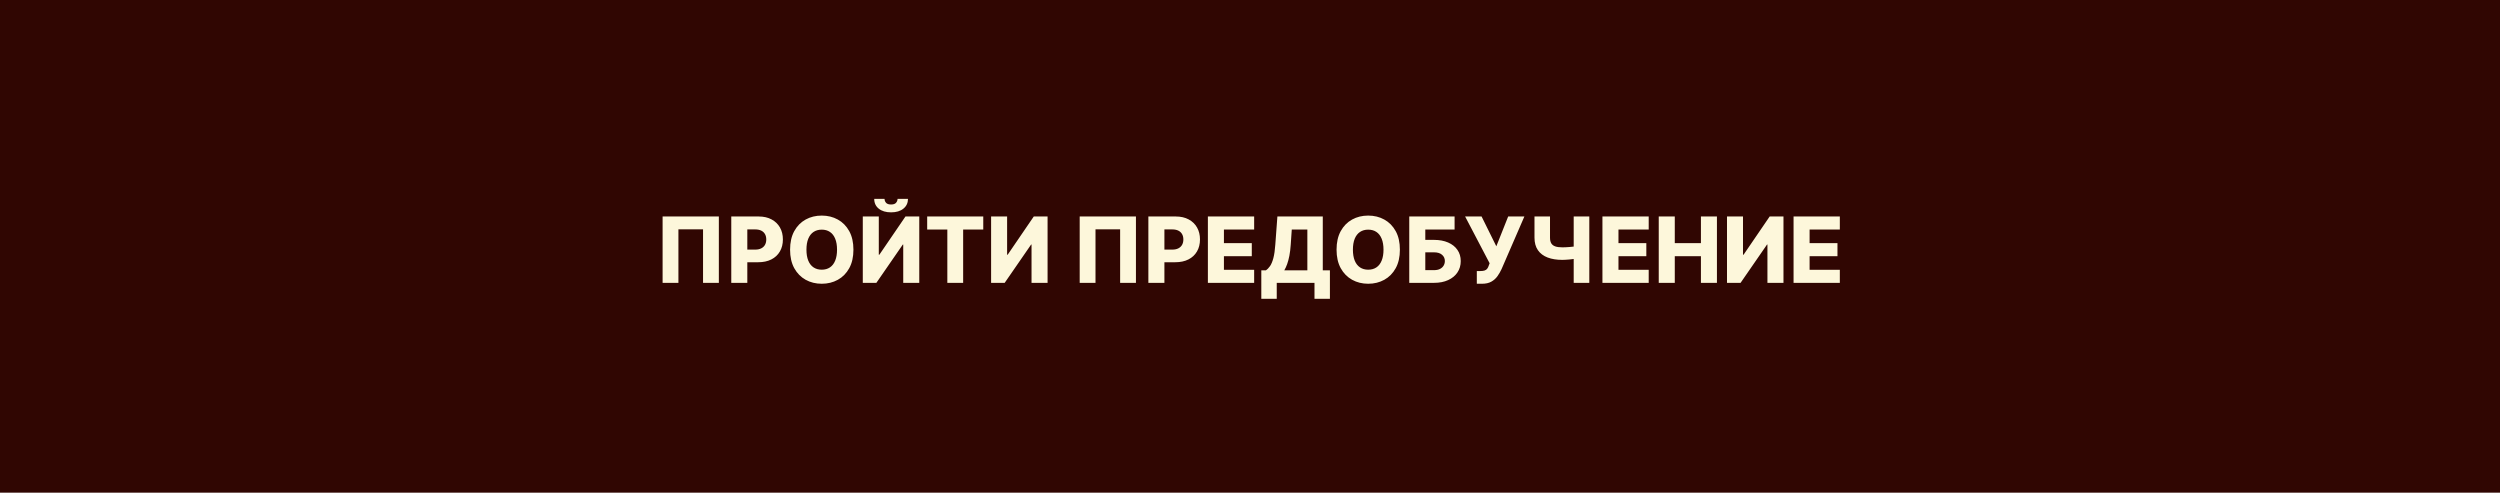 <?xml version="1.0" encoding="UTF-8"?> <svg xmlns="http://www.w3.org/2000/svg" width="274" height="54" viewBox="0 0 274 54" fill="none"><rect width="274" height="54" fill="#300602"></rect><path d="M78.786 23.727V31H77.053V25.134H74.354V31H72.621V23.727H78.786ZM80.148 31V23.727H83.152C83.697 23.727 84.167 23.834 84.562 24.047C84.96 24.258 85.266 24.552 85.482 24.931C85.697 25.308 85.805 25.745 85.805 26.245C85.805 26.747 85.695 27.186 85.475 27.562C85.257 27.937 84.946 28.227 84.541 28.433C84.136 28.639 83.655 28.741 83.099 28.741H81.245V27.357H82.772C83.037 27.357 83.259 27.31 83.436 27.218C83.616 27.126 83.752 26.997 83.845 26.831C83.937 26.663 83.983 26.468 83.983 26.245C83.983 26.02 83.937 25.826 83.845 25.663C83.752 25.497 83.616 25.369 83.436 25.279C83.257 25.189 83.035 25.144 82.772 25.144H81.906V31H80.148ZM93.536 27.364C93.536 28.164 93.382 28.842 93.074 29.398C92.766 29.955 92.35 30.377 91.824 30.666C91.301 30.955 90.714 31.099 90.063 31.099C89.409 31.099 88.821 30.954 88.298 30.663C87.775 30.371 87.359 29.949 87.052 29.395C86.746 28.838 86.593 28.162 86.593 27.364C86.593 26.563 86.746 25.885 87.052 25.329C87.359 24.773 87.775 24.35 88.298 24.061C88.821 23.772 89.409 23.628 90.063 23.628C90.714 23.628 91.301 23.772 91.824 24.061C92.35 24.35 92.766 24.773 93.074 25.329C93.382 25.885 93.536 26.563 93.536 27.364ZM91.739 27.364C91.739 26.89 91.671 26.49 91.537 26.163C91.404 25.837 91.212 25.589 90.961 25.421C90.713 25.253 90.413 25.169 90.063 25.169C89.715 25.169 89.415 25.253 89.164 25.421C88.913 25.589 88.721 25.837 88.586 26.163C88.453 26.49 88.387 26.89 88.387 27.364C88.387 27.837 88.453 28.237 88.586 28.564C88.721 28.891 88.913 29.138 89.164 29.306C89.415 29.474 89.715 29.558 90.063 29.558C90.413 29.558 90.713 29.474 90.961 29.306C91.212 29.138 91.404 28.891 91.537 28.564C91.671 28.237 91.739 27.837 91.739 27.364ZM94.562 23.727H96.316V27.918H96.377L99.239 23.727H100.752V31H98.994V26.803H98.948L96.05 31H94.562V23.727ZM98.373 21.796H99.516C99.514 22.241 99.346 22.598 99.012 22.868C98.68 23.138 98.231 23.273 97.662 23.273C97.094 23.273 96.643 23.138 96.309 22.868C95.978 22.598 95.813 22.241 95.816 21.796H96.948C96.946 21.952 96.999 22.094 97.108 22.222C97.217 22.349 97.402 22.413 97.662 22.413C97.916 22.413 98.097 22.351 98.206 22.225C98.314 22.1 98.37 21.956 98.373 21.796ZM101.619 25.155V23.727H107.766V25.155H105.561V31H103.828V25.155H101.619ZM108.625 23.727H110.379V27.918H110.439L113.301 23.727H114.814V31H113.056V26.803H113.01L110.113 31H108.625V23.727ZM124.499 23.727V31H122.766V25.134H120.067V31H118.334V23.727H124.499ZM125.861 31V23.727H128.865C129.41 23.727 129.88 23.834 130.275 24.047C130.673 24.258 130.979 24.552 131.195 24.931C131.41 25.308 131.518 25.745 131.518 26.245C131.518 26.747 131.408 27.186 131.188 27.562C130.97 27.937 130.659 28.227 130.254 28.433C129.849 28.639 129.368 28.741 128.812 28.741H126.958V27.357H128.485C128.75 27.357 128.972 27.31 129.149 27.218C129.329 27.126 129.465 26.997 129.558 26.831C129.65 26.663 129.696 26.468 129.696 26.245C129.696 26.02 129.65 25.826 129.558 25.663C129.465 25.497 129.329 25.369 129.149 25.279C128.969 25.189 128.748 25.144 128.485 25.144H127.619V31H125.861ZM132.384 31V23.727H137.455V25.155H134.142V26.646H137.196V28.077H134.142V29.572H137.455V31H132.384ZM138.24 32.751V29.629H138.741C138.909 29.516 139.063 29.357 139.203 29.153C139.342 28.947 139.462 28.659 139.561 28.287C139.661 27.913 139.732 27.419 139.774 26.806L140.002 23.727H144.977V29.629H145.758V32.747H144.068V31H139.931V32.751H138.24ZM140.758 29.629H143.286V25.155H141.578L141.465 26.806C141.434 27.268 141.384 27.675 141.316 28.028C141.247 28.38 141.165 28.688 141.07 28.951C140.976 29.211 140.872 29.438 140.758 29.629ZM153.428 27.364C153.428 28.164 153.275 28.842 152.967 29.398C152.659 29.955 152.242 30.377 151.717 30.666C151.194 30.955 150.606 31.099 149.955 31.099C149.302 31.099 148.714 30.954 148.191 30.663C147.667 30.371 147.252 29.949 146.944 29.395C146.639 28.838 146.486 28.162 146.486 27.364C146.486 26.563 146.639 25.885 146.944 25.329C147.252 24.773 147.667 24.35 148.191 24.061C148.714 23.772 149.302 23.628 149.955 23.628C150.606 23.628 151.194 23.772 151.717 24.061C152.242 24.35 152.659 24.773 152.967 25.329C153.275 25.885 153.428 26.563 153.428 27.364ZM151.632 27.364C151.632 26.89 151.564 26.49 151.429 26.163C151.297 25.837 151.105 25.589 150.854 25.421C150.605 25.253 150.306 25.169 149.955 25.169C149.607 25.169 149.308 25.253 149.057 25.421C148.806 25.589 148.613 25.837 148.478 26.163C148.346 26.49 148.279 26.89 148.279 27.364C148.279 27.837 148.346 28.237 148.478 28.564C148.613 28.891 148.806 29.138 149.057 29.306C149.308 29.474 149.607 29.558 149.955 29.558C150.306 29.558 150.605 29.474 150.854 29.306C151.105 29.138 151.297 28.891 151.429 28.564C151.564 28.237 151.632 27.837 151.632 27.364ZM154.455 31V23.727H159.423V25.155H156.213V26.291H157.171C157.763 26.291 158.278 26.387 158.716 26.579C159.156 26.771 159.496 27.041 159.735 27.389C159.977 27.736 160.097 28.146 160.097 28.617C160.097 29.088 159.977 29.503 159.735 29.86C159.496 30.218 159.156 30.497 158.716 30.698C158.278 30.899 157.763 31 157.171 31H154.455ZM156.213 29.608H157.171C157.427 29.608 157.642 29.564 157.818 29.477C157.995 29.387 158.129 29.266 158.219 29.114C158.311 28.96 158.357 28.79 158.357 28.603C158.357 28.333 158.256 28.108 158.052 27.928C157.848 27.746 157.555 27.655 157.171 27.655H156.213V29.608ZM161.859 31.099V29.707H162.232C162.433 29.707 162.594 29.687 162.715 29.647C162.838 29.604 162.934 29.537 163.002 29.445C163.073 29.352 163.133 29.229 163.18 29.075L163.262 28.852L160.577 23.727H162.381L163.997 26.994L165.296 23.727H167.072L164.572 29.491C164.442 29.775 164.288 30.04 164.11 30.286C163.933 30.53 163.709 30.727 163.439 30.876C163.172 31.025 162.834 31.099 162.427 31.099H161.859ZM168.18 23.727H169.881V26.043C169.881 26.296 169.925 26.501 170.012 26.657C170.102 26.813 170.245 26.928 170.442 27.001C170.638 27.072 170.898 27.108 171.22 27.108C171.307 27.108 171.423 27.106 171.568 27.101C171.712 27.094 171.864 27.084 172.022 27.072C172.183 27.061 172.332 27.045 172.47 27.026C172.609 27.007 172.718 26.986 172.796 26.962V28.315C172.713 28.341 172.6 28.365 172.455 28.386C172.311 28.408 172.157 28.425 171.994 28.44C171.83 28.454 171.679 28.465 171.539 28.472C171.4 28.479 171.293 28.482 171.22 28.482C170.609 28.482 170.075 28.396 169.618 28.223C169.161 28.048 168.807 27.78 168.556 27.421C168.305 27.061 168.18 26.601 168.18 26.043V23.727ZM172.477 23.727H174.188V31H172.477V23.727ZM175.627 31V23.727H180.698V25.155H177.384V26.646H180.438V28.077H177.384V29.572H180.698V31H175.627ZM181.798 31V23.727H183.556V26.646H186.422V23.727H188.176V31H186.422V28.077H183.556V31H181.798ZM189.279 23.727H191.033V27.918H191.094L193.956 23.727H195.469V31H193.711V26.803H193.665L190.767 31H189.279V23.727ZM196.574 31V23.727H201.645V25.155H198.332V26.646H201.386V28.077H198.332V29.572H201.645V31H196.574Z" fill="#FDF7DB"></path></svg> 